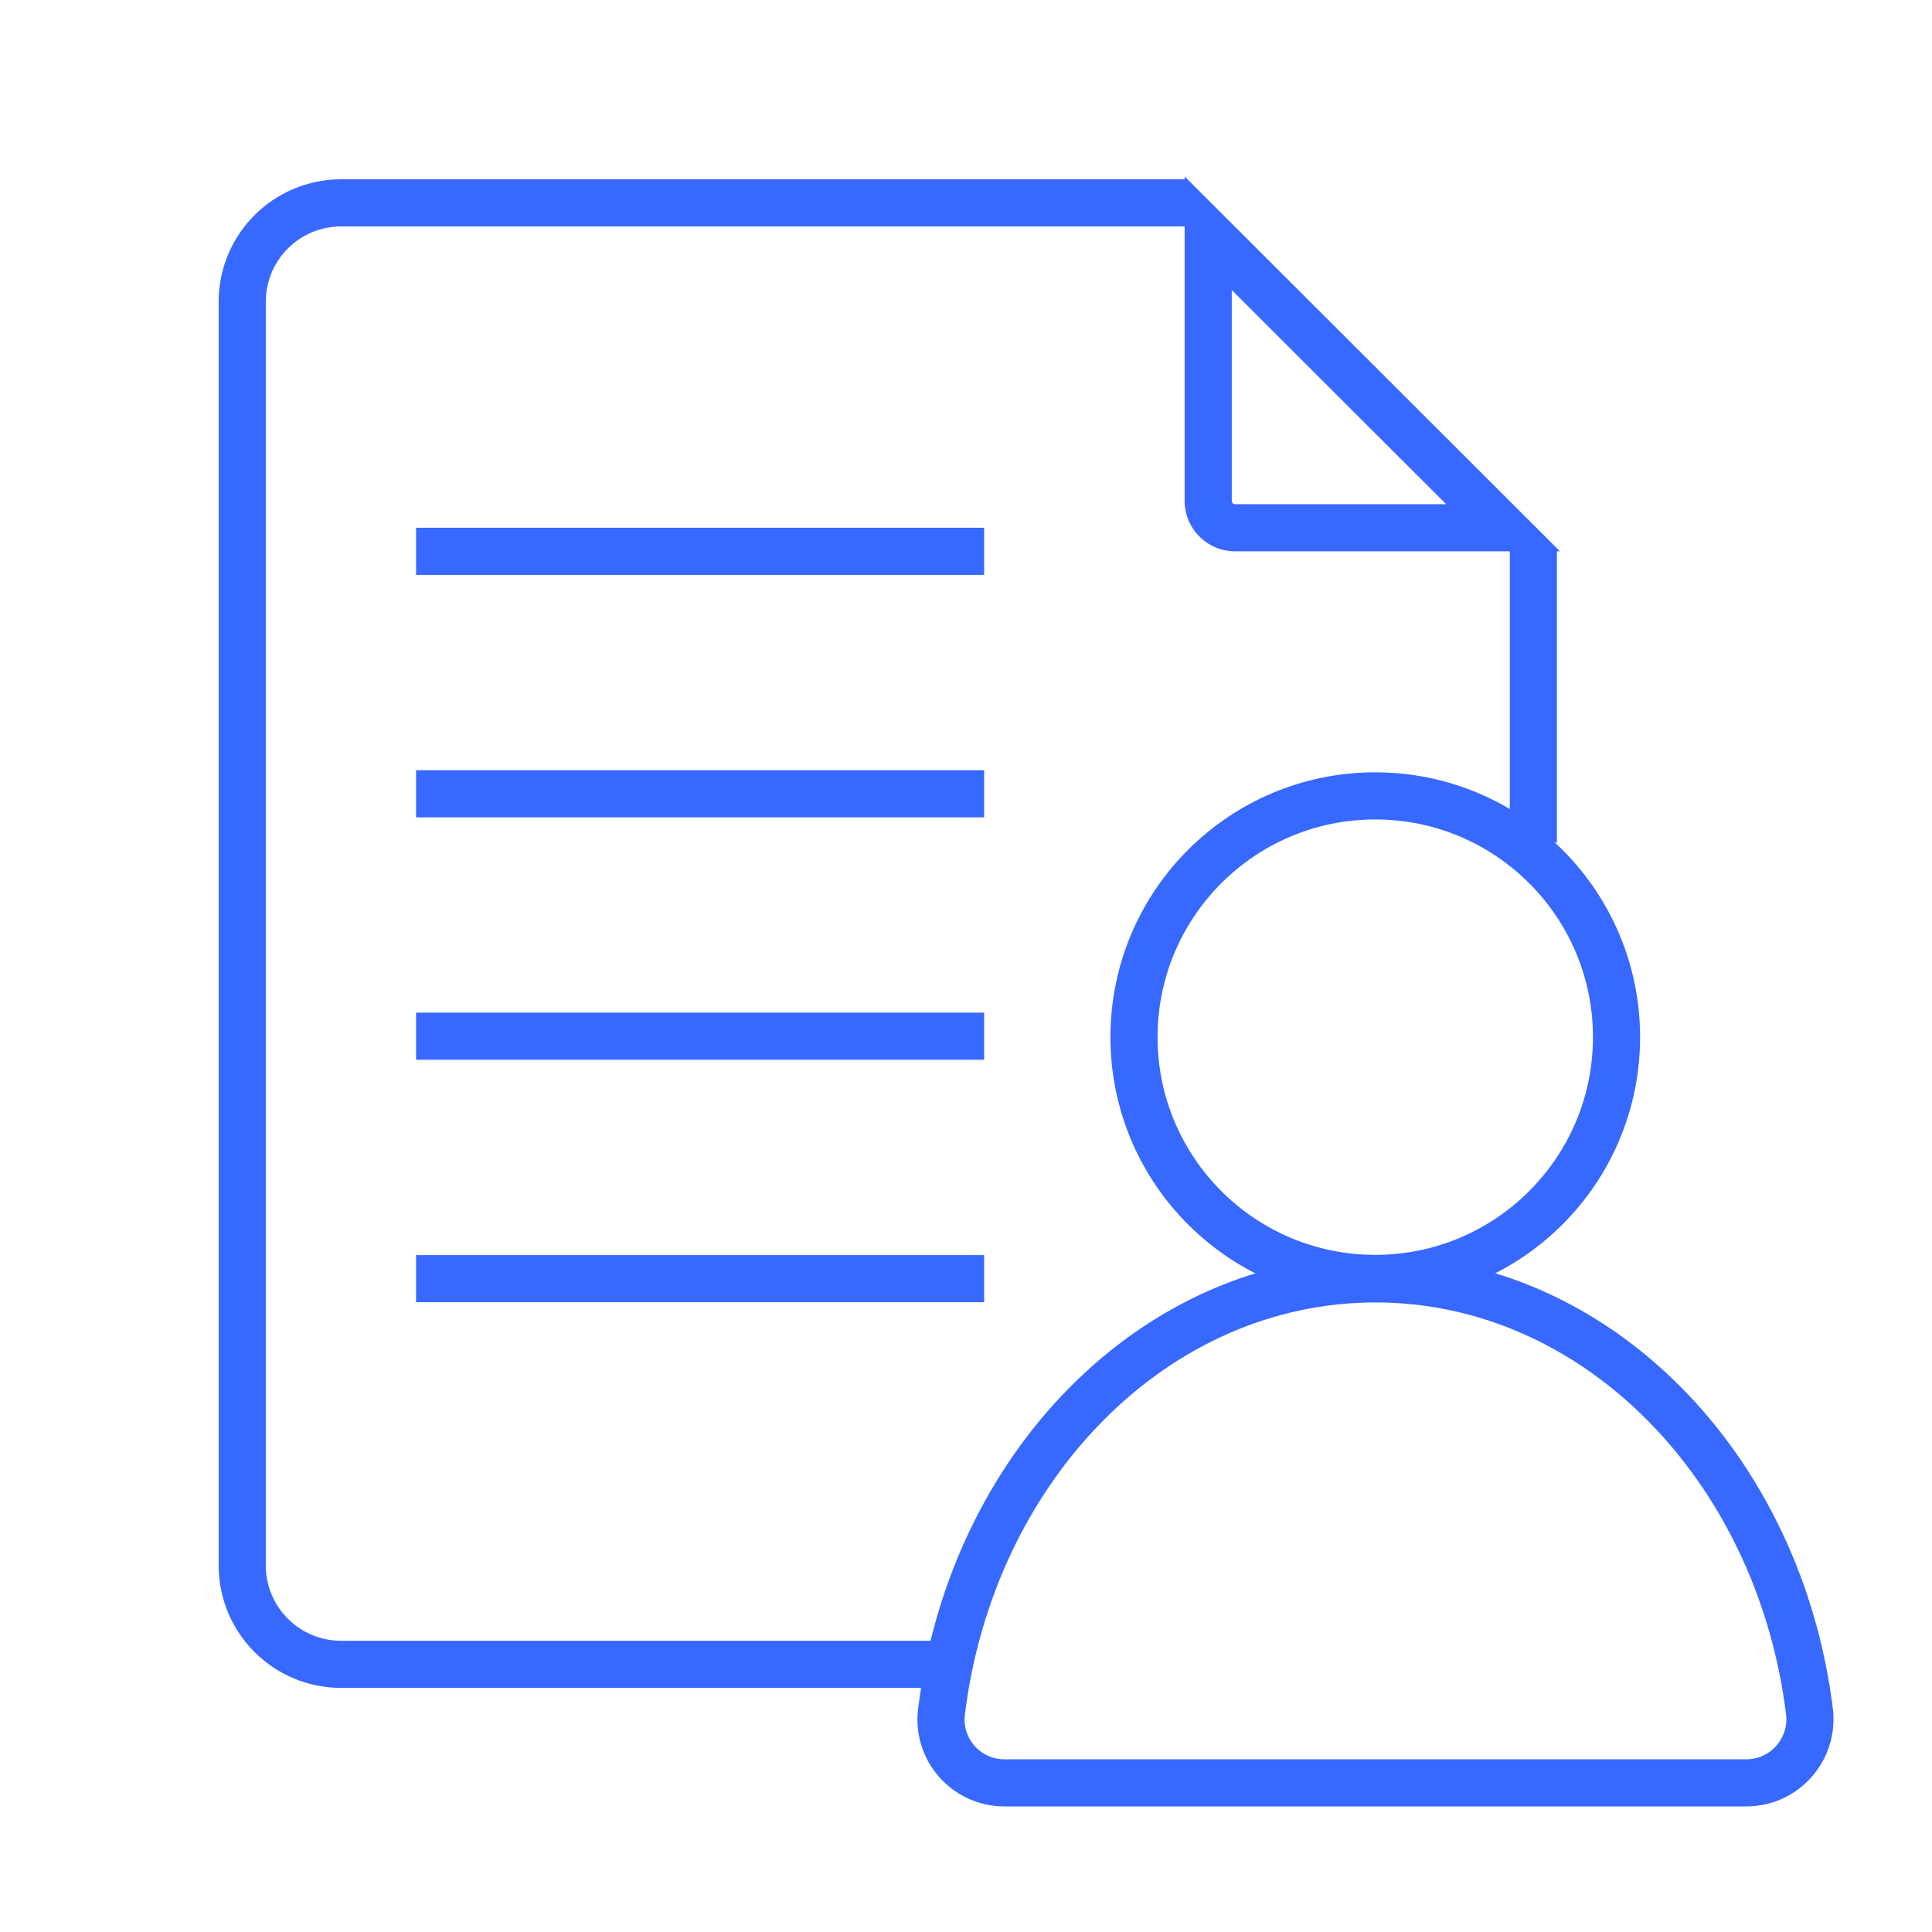 <?xml version="1.0" encoding="utf-8"?>
<!-- Generator: Adobe Illustrator 25.4.1, SVG Export Plug-In . SVG Version: 6.00 Build 0)  -->
<svg version="1.1" id="图层_1" xmlns="http://www.w3.org/2000/svg" xmlns:xlink="http://www.w3.org/1999/xlink" x="0px" y="0px"
	 viewBox="0 0 82 82" style="enable-background:new 0 0 82 82;" xml:space="preserve">
<style type="text/css">
	.st0{fill:none;stroke:#3768FF;stroke-width:2;stroke-miterlimit:10;}
	.st1{fill:#3768FF;}
	.st2{fill:none;stroke:#3768FF;stroke-width:2;stroke-linecap:round;stroke-miterlimit:10;}
	.st3{fill:none;stroke:#3768FF;stroke-width:2;stroke-linejoin:round;stroke-miterlimit:10;}
	.st4{fill:none;stroke:#FFFFFF;stroke-width:2;stroke-miterlimit:10;}
	.st5{fill:#FFFFFF;}
	.st6{fill:none;stroke:#FFFFFF;stroke-width:2;stroke-linecap:round;stroke-miterlimit:10;}
	.st7{fill:none;stroke:#FFFFFF;stroke-width:2;stroke-linejoin:round;stroke-miterlimit:10;}
</style>
<g>
	<path class="st0" d="M40.86,70.64H14.48c-2.32,0-4.2-1.88-4.2-4.2V12.81c0-2.32,1.88-4.2,4.2-4.2H50.3"/>
	<line class="st0" x1="65.08" y1="23.31" x2="65.08" y2="35.76"/>
	<g>
		<path class="st1" d="M52.28,12.31l9.1,9.09h-8.96c-0.08,0-0.14-0.06-0.14-0.14V12.31 M50.28,7.49v13.77
			c0,1.18,0.96,2.14,2.14,2.14h13.79L50.28,7.49L50.28,7.49z"/>
	</g>
	<circle class="st0" cx="58.37" cy="44.02" r="10.24"/>
	<path class="st0" d="M74.12,75.67H42.63c-1.62,0-2.87-1.42-2.67-3.02c1.28-10.39,9.04-18.37,18.42-18.37s17.14,7.99,18.42,18.37
		C76.99,74.25,75.74,75.67,74.12,75.67z"/>
	<line class="st0" x1="17.66" y1="33.69" x2="41.77" y2="33.69"/>
	<line class="st0" x1="17.66" y1="23.4" x2="41.77" y2="23.4"/>
	<line class="st0" x1="17.66" y1="43.98" x2="41.77" y2="43.98"/>
	<line class="st0" x1="17.66" y1="54.27" x2="41.77" y2="54.27"/>
</g>
</svg>
